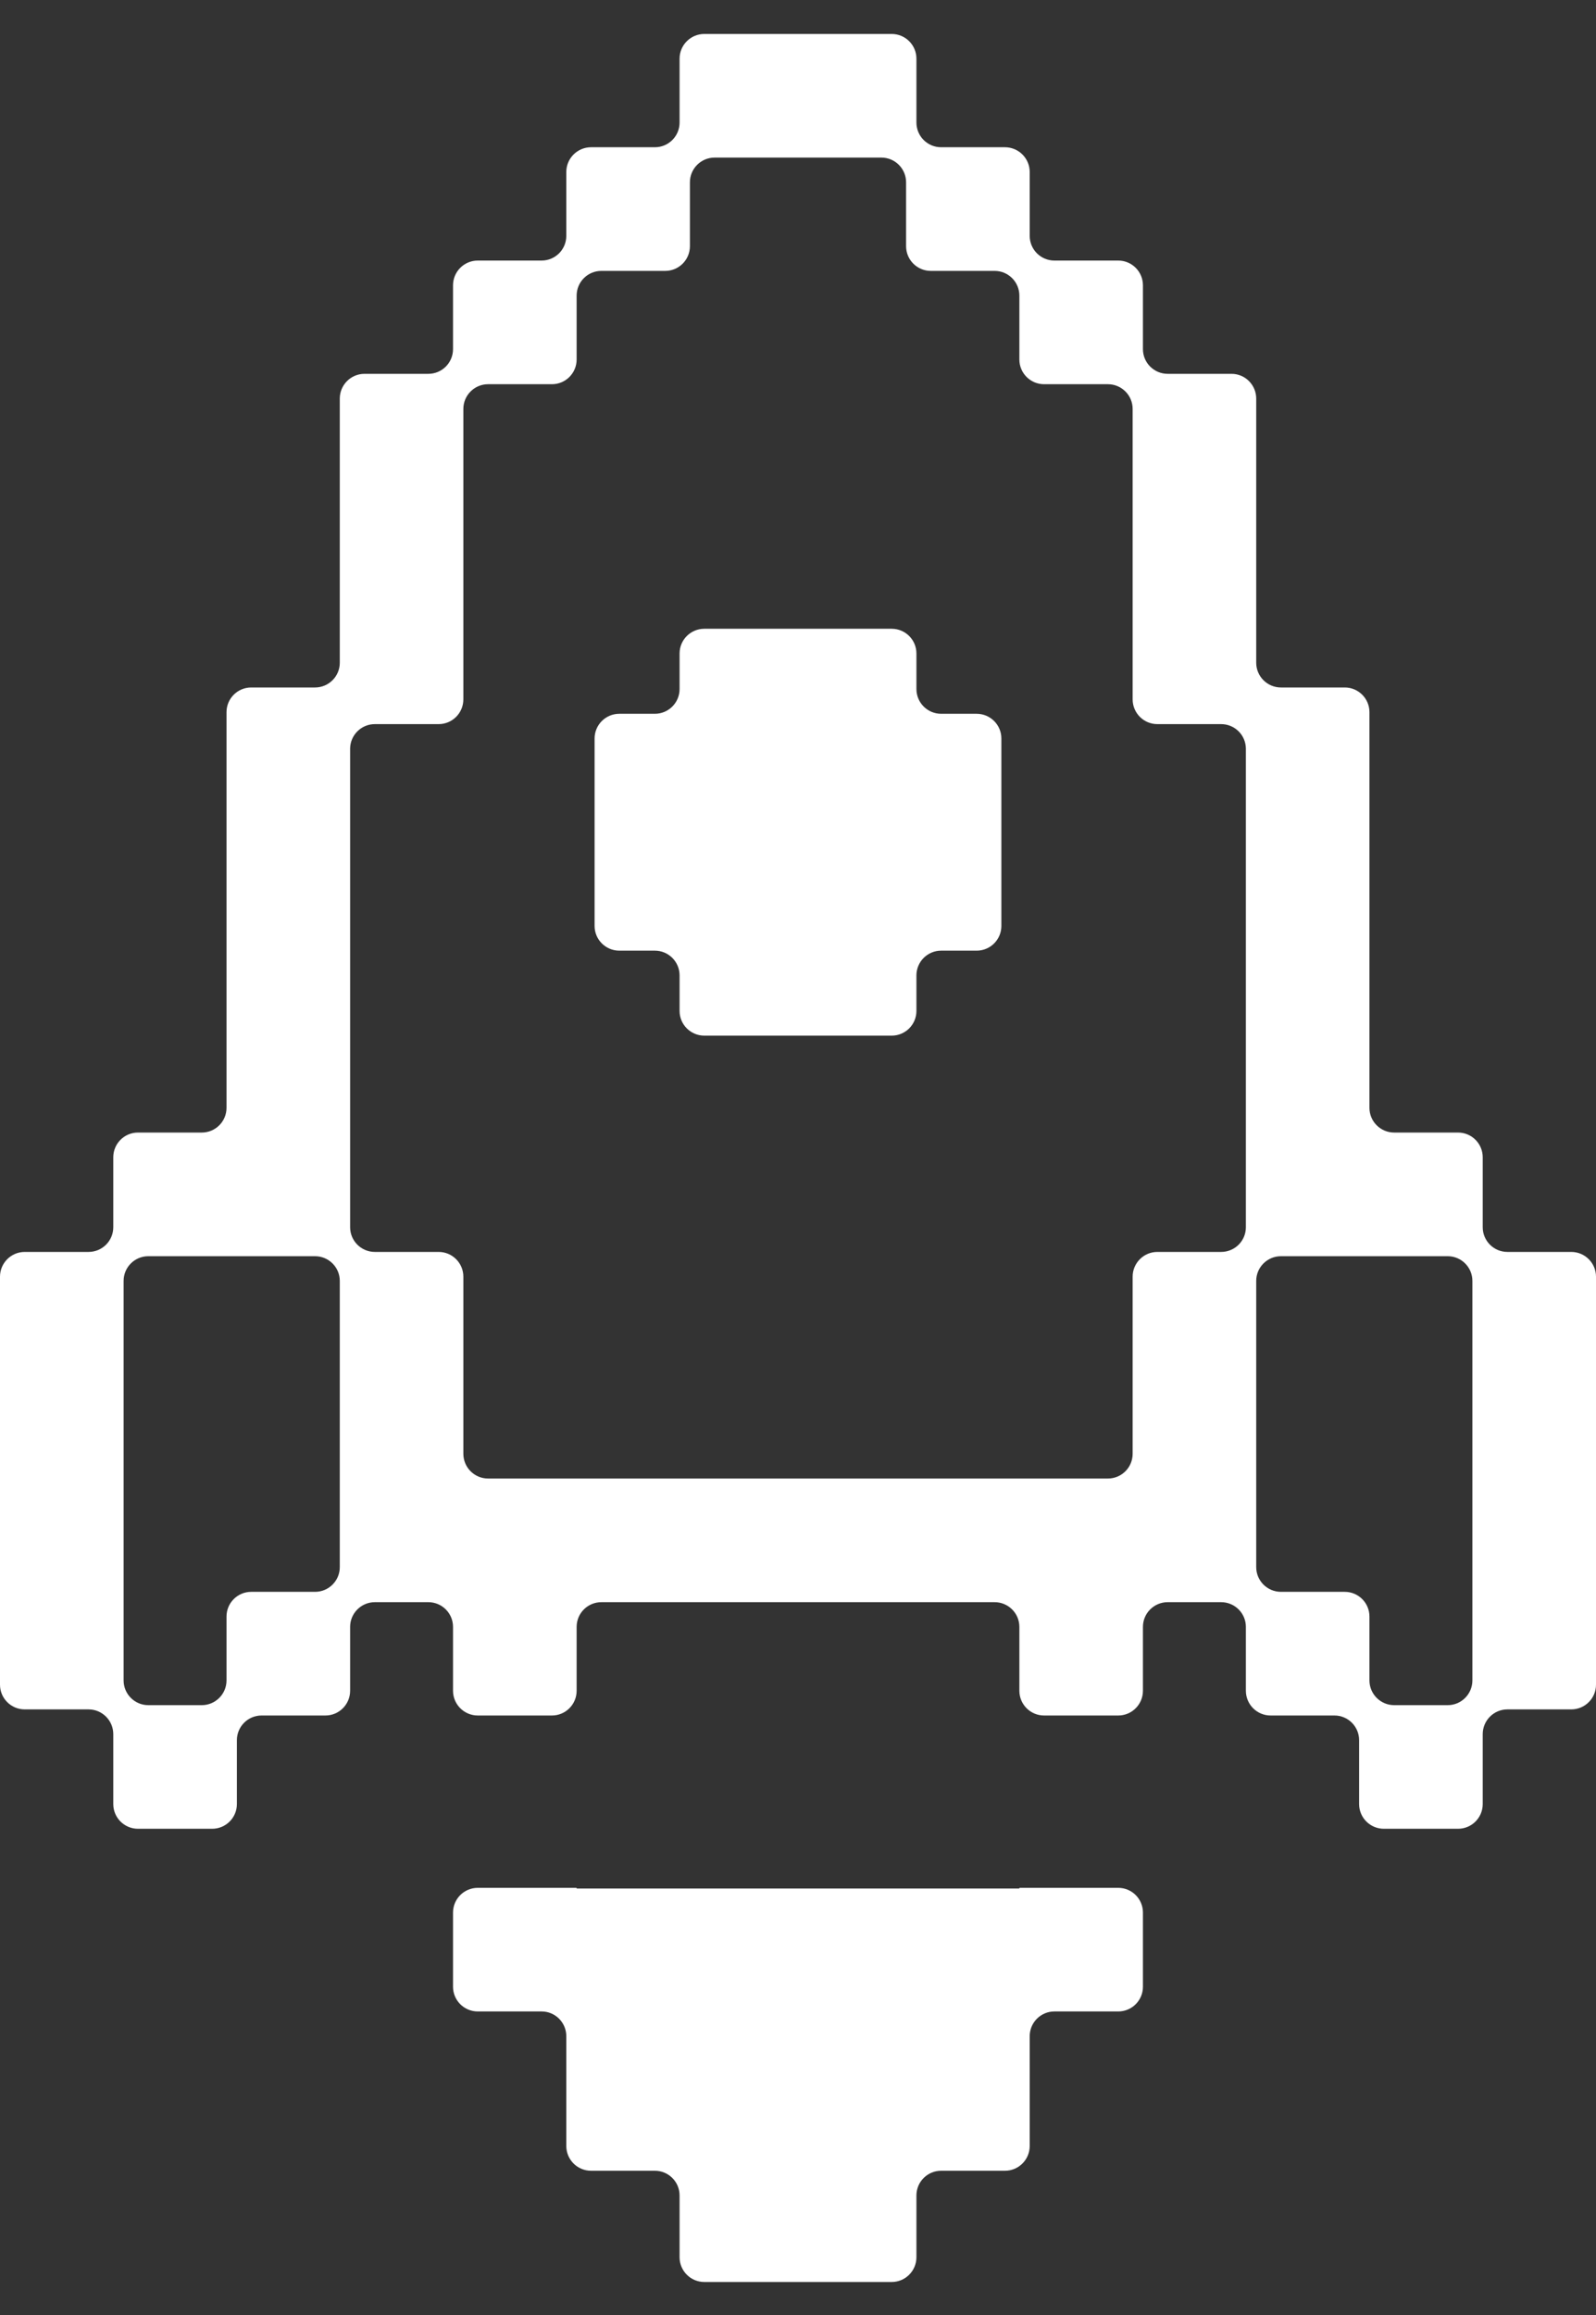 <svg width="40" height="58" viewBox="0 0 40 58" fill="none" xmlns="http://www.w3.org/2000/svg">
<rect x="0" y="0" width="40" height="58" fill="#333333" stroke="none"/>
<path d="M14.452 47.307C14.452 47.312 14.456 47.315 14.461 47.315H25.539C25.544 47.315 25.548 47.312 25.548 47.307C25.548 47.302 25.552 47.298 25.557 47.298H28.026C28.368 47.298 28.645 47.575 28.645 47.917V49.776C28.645 50.118 28.368 50.395 28.026 50.395H26.426C26.084 50.395 25.807 50.673 25.807 51.015V53.766C25.807 54.108 25.529 54.386 25.187 54.386H23.587C23.245 54.386 22.968 54.663 22.968 55.005V56.553C22.968 56.895 22.69 57.173 22.348 57.173H17.652C17.31 57.173 17.032 56.895 17.032 56.553V55.005C17.032 54.663 16.755 54.386 16.413 54.386H14.813C14.471 54.386 14.193 54.108 14.193 53.766V51.015C14.193 50.673 13.916 50.395 13.574 50.395H11.974C11.632 50.395 11.354 50.118 11.354 49.776V47.917C11.354 47.575 11.632 47.298 11.974 47.298H14.443C14.448 47.298 14.452 47.302 14.452 47.307ZM22.968 3.07C22.968 3.412 23.245 3.689 23.587 3.689H25.187C25.529 3.689 25.807 3.967 25.807 4.309V5.909C25.807 6.251 26.084 6.528 26.426 6.528H28.026C28.368 6.528 28.645 6.806 28.645 7.148V8.747C28.645 9.089 28.923 9.366 29.265 9.366H30.865C31.207 9.366 31.484 9.644 31.484 9.986V16.604C31.484 16.946 31.762 17.224 32.104 17.224H33.703C34.045 17.224 34.322 17.501 34.322 17.843V27.756C34.322 28.098 34.6 28.375 34.942 28.375H36.542C36.884 28.375 37.161 28.652 37.161 28.994V30.747C37.161 31.089 37.438 31.366 37.781 31.366H39.38C39.723 31.366 40 31.644 40 31.986V42.208C40 42.55 39.723 42.827 39.38 42.827H37.781C37.438 42.827 37.161 43.105 37.161 43.447V45.199C37.161 45.541 36.884 45.818 36.542 45.818H34.683C34.341 45.818 34.063 45.541 34.063 45.199V43.599C34.063 43.257 33.786 42.98 33.444 42.98H31.844C31.502 42.98 31.225 42.702 31.225 42.36V40.76C31.225 40.418 30.947 40.141 30.605 40.141H29.265C28.923 40.141 28.645 40.418 28.645 40.76V42.36C28.645 42.702 28.368 42.98 28.026 42.98H26.167C25.825 42.98 25.548 42.702 25.548 42.36V40.76C25.548 40.418 25.27 40.141 24.928 40.141H15.072C14.729 40.141 14.452 40.418 14.452 40.76V42.36C14.452 42.702 14.175 42.98 13.833 42.98H11.974C11.632 42.98 11.354 42.702 11.354 42.36V40.76C11.354 40.418 11.077 40.141 10.735 40.141H9.395C9.053 40.141 8.775 40.418 8.775 40.76V42.36C8.775 42.702 8.498 42.98 8.156 42.98H6.556C6.214 42.98 5.937 43.257 5.937 43.599V45.199C5.937 45.541 5.659 45.818 5.317 45.818H3.458C3.116 45.818 2.839 45.541 2.839 45.199V43.447C2.839 43.105 2.561 42.827 2.219 42.827H0.62C0.277 42.827 0 42.55 0 42.208V31.986C0 31.644 0.277 31.366 0.62 31.366H2.219C2.561 31.366 2.839 31.089 2.839 30.747V28.994C2.839 28.652 3.116 28.375 3.458 28.375H5.057C5.399 28.375 5.677 28.098 5.677 27.756V17.843C5.677 17.501 5.954 17.224 6.296 17.224H7.896C8.238 17.224 8.516 16.946 8.516 16.604V9.986C8.516 9.644 8.793 9.366 9.135 9.366H10.735C11.077 9.366 11.354 9.089 11.354 8.747V7.148C11.354 6.806 11.632 6.528 11.974 6.528H13.574C13.916 6.528 14.193 6.251 14.193 5.909V4.309C14.193 3.967 14.471 3.689 14.813 3.689H16.413C16.755 3.689 17.032 3.412 17.032 3.07V1.47C17.032 1.128 17.31 0.851 17.652 0.851H22.348C22.69 0.851 22.968 1.128 22.968 1.47V3.07ZM3.098 42.101C3.098 42.443 3.375 42.721 3.717 42.721H5.057C5.399 42.721 5.677 42.443 5.677 42.101V40.501C5.677 40.159 5.954 39.882 6.296 39.882H7.896C8.238 39.882 8.516 39.605 8.516 39.262V32.092C8.516 31.75 8.238 31.473 7.896 31.473H3.717C3.375 31.473 3.098 31.75 3.098 32.092V42.101ZM31.484 39.262C31.484 39.605 31.762 39.882 32.104 39.882H33.703C34.045 39.882 34.322 40.159 34.322 40.501V42.101C34.322 42.443 34.6 42.721 34.942 42.721H36.283C36.625 42.721 36.902 42.443 36.902 42.101V32.092C36.902 31.75 36.625 31.473 36.283 31.473H32.104C31.762 31.473 31.484 31.75 31.484 32.092V39.262ZM17.291 6.168C17.291 6.51 17.014 6.787 16.672 6.787H15.072C14.729 6.787 14.452 7.064 14.452 7.407V9.006C14.452 9.349 14.175 9.626 13.833 9.626H12.233C11.891 9.626 11.613 9.903 11.613 10.245V17.522C11.613 17.864 11.336 18.142 10.994 18.142H9.395C9.053 18.142 8.775 18.419 8.775 18.761V30.747C8.775 31.089 9.053 31.366 9.395 31.366H10.994C11.336 31.366 11.613 31.644 11.613 31.986V36.423C11.613 36.766 11.891 37.043 12.233 37.043H27.767C28.109 37.043 28.387 36.766 28.387 36.423V31.986C28.387 31.644 28.664 31.366 29.006 31.366H30.605C30.947 31.366 31.225 31.089 31.225 30.747V18.761C31.225 18.419 30.947 18.142 30.605 18.142H29.006C28.664 18.142 28.387 17.864 28.387 17.522V10.245C28.387 9.903 28.109 9.626 27.767 9.626H26.167C25.825 9.626 25.548 9.349 25.548 9.006V7.407C25.548 7.064 25.27 6.787 24.928 6.787H23.328C22.986 6.787 22.709 6.51 22.709 6.168V4.568C22.709 4.226 22.432 3.948 22.089 3.948H17.911C17.568 3.948 17.291 4.226 17.291 4.568V6.168ZM22.968 17.263C22.968 17.605 23.245 17.883 23.587 17.883H24.477C24.819 17.883 25.097 18.16 25.097 18.502V23.199C25.097 23.541 24.819 23.818 24.477 23.818H23.587C23.245 23.818 22.968 24.096 22.968 24.438V25.328C22.968 25.67 22.69 25.947 22.348 25.947H17.652C17.31 25.947 17.032 25.67 17.032 25.328V24.438C17.032 24.096 16.755 23.818 16.413 23.818H15.522C15.18 23.818 14.902 23.541 14.902 23.199V18.502C14.902 18.16 15.18 17.883 15.522 17.883H16.413C16.755 17.883 17.032 17.605 17.032 17.263V16.372C17.032 16.03 17.31 15.753 17.652 15.753H22.348C22.69 15.753 22.968 16.03 22.968 16.372V17.263Z" fill="white"/>
</svg>
